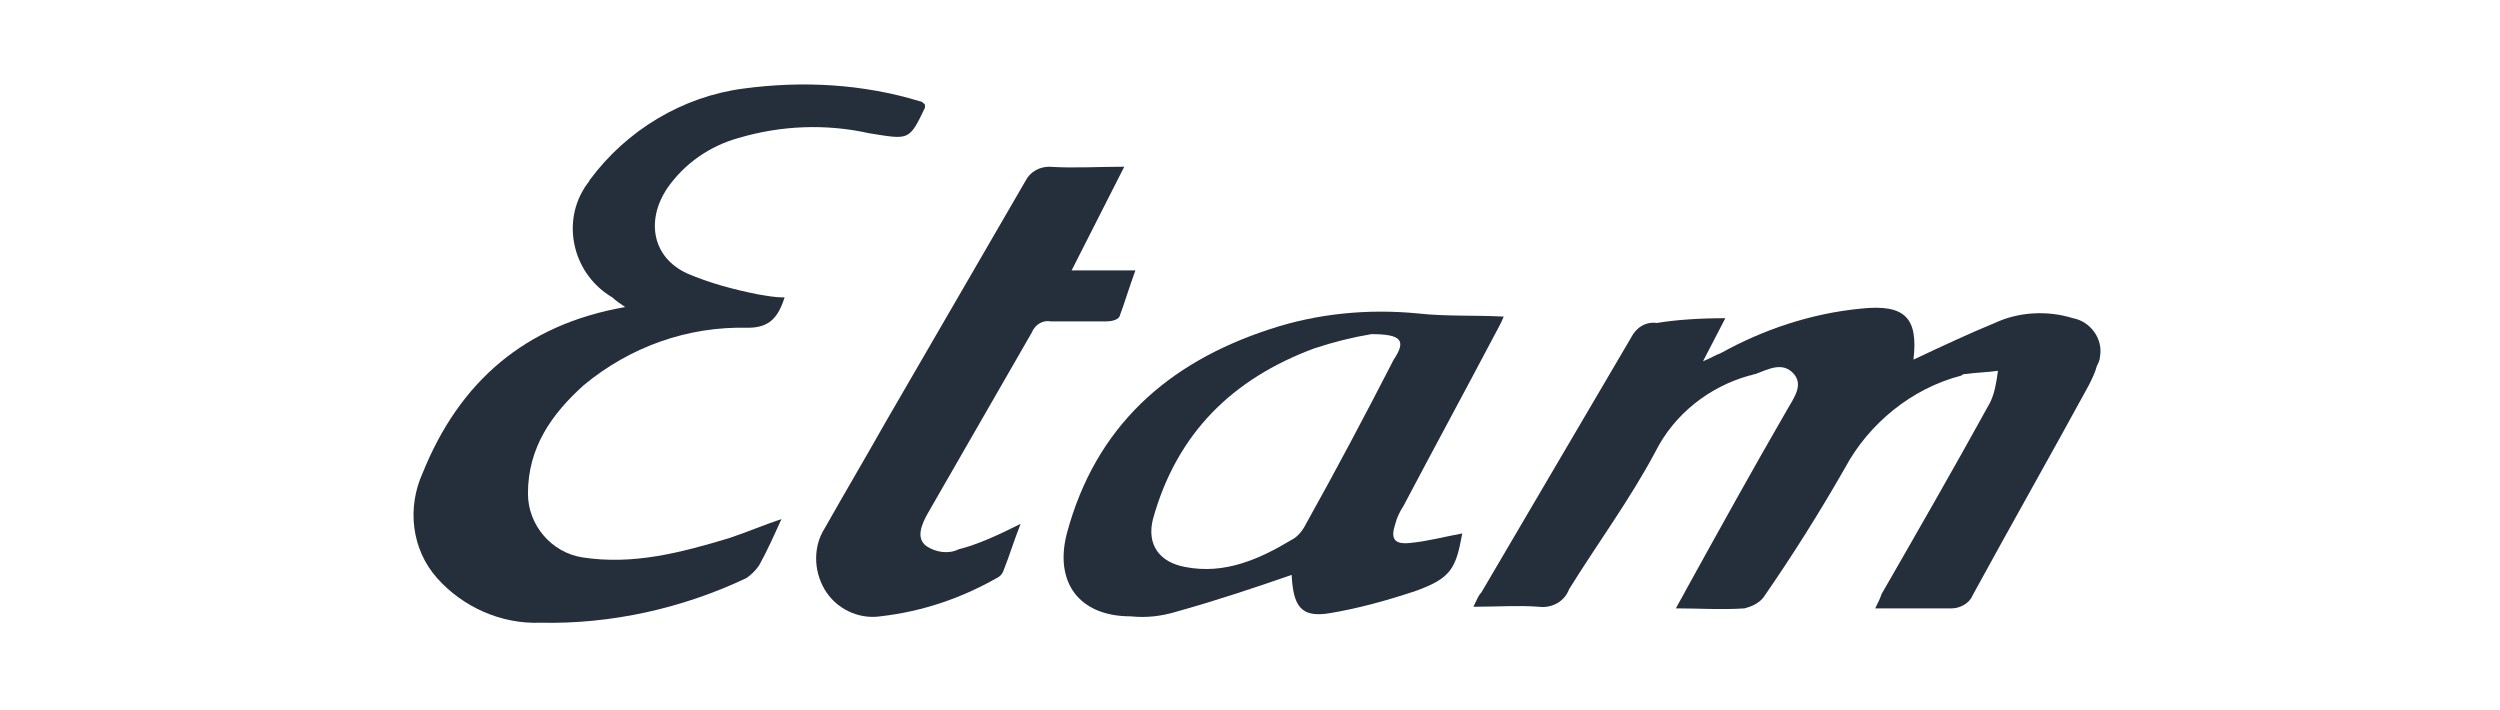 <svg xmlns="http://www.w3.org/2000/svg" xmlns:xlink="http://www.w3.org/1999/xlink" id="Calque_1" x="0px" y="0px" viewBox="0 0 156.8 44.5" style="enable-background:new 0 0 156.8 44.5;" xml:space="preserve"><style type="text/css">	.st0{fill:#252E3B;}</style><g id="Groupe_1457" transform="translate(-545.287 -192.443)">	<path id="Trac&#xE9;_835" class="st0" d="M653.5,212.4l-1.4,2.7c0.5-0.2,0.8-0.4,1.1-0.5c2.7-1.5,5.7-2.5,8.8-2.8  c2.8-0.3,3.6,0.6,3.3,3.2c1.7-0.8,3.4-1.6,5.1-2.3c1.5-0.7,3.3-0.8,4.9-0.3c1.1,0.2,1.9,1.3,1.7,2.4c0,0.2-0.1,0.4-0.2,0.6  c-0.1,0.4-0.3,0.8-0.5,1.2c-2.4,4.4-4.9,8.8-7.3,13.2c-0.2,0.5-0.8,0.8-1.3,0.8c-1.6,0-3.1,0-4.8,0c0.2-0.4,0.3-0.6,0.4-0.9  c2.3-4,4.6-8,6.8-12c0.3-0.6,0.4-1.3,0.5-2c-0.7,0.1-1.3,0.1-2,0.2c-0.1,0-0.2,0-0.3,0.1c-3.1,0.8-5.8,3-7.3,5.8  c-1.6,2.8-3.3,5.5-5.1,8.1c-0.3,0.4-0.8,0.6-1.2,0.7c-1.4,0.1-2.8,0-4.3,0c0.2-0.4,0.4-0.7,0.6-1.1c2.1-3.8,4.2-7.6,6.4-11.4  c0.4-0.7,1-1.5,0.4-2.2c-0.7-0.8-1.6-0.3-2.4,0c-0.1,0-0.3,0.1-0.4,0.1c-2.5,0.7-4.7,2.4-5.9,4.8c-1.6,3-3.6,5.7-5.4,8.6  c-0.3,0.8-1.1,1.2-1.9,1.1c-1.3-0.1-2.6,0-4.1,0c0.2-0.4,0.3-0.7,0.5-0.9c3.1-5.3,6.3-10.7,9.4-16c0.3-0.6,0.9-1,1.6-0.9  C650.4,212.5,651.9,212.4,653.5,212.4z"></path>	<path id="Trac&#xE9;_836" class="st0" d="M594.3,225c-0.5,1.1-0.9,2-1.4,2.9c-0.2,0.3-0.5,0.6-0.8,0.8c-4,1.9-8.5,2.9-12.9,2.8  c-2.5,0.1-4.9-1-6.5-2.8c-1.6-1.8-1.9-4.4-0.9-6.6c2.3-5.7,6.4-9.3,12.7-10.4c-0.3-0.2-0.6-0.4-0.8-0.6c-2.4-1.4-3.2-4.5-1.8-6.8  c0.1-0.2,0.3-0.4,0.4-0.6c2.3-3.1,5.8-5.2,9.6-5.7c3.7-0.5,7.5-0.3,11.1,0.8c0.1,0,0.2,0.1,0.3,0.2c0,0.1,0,0.2,0,0.2  c-1,2.1-1,2-3.5,1.6c-2.7-0.6-5.5-0.5-8.2,0.3c-1.8,0.5-3.4,1.6-4.5,3.2c-1.3,2-0.9,4.3,1.3,5.3c1.4,0.6,2.9,1,4.4,1.3  c0.6,0.1,1.1,0.2,1.7,0.2c-0.4,1.2-0.9,1.9-2.3,1.9c-3.8-0.1-7.4,1.2-10.3,3.6c-2,1.8-3.5,3.9-3.5,6.8c0,2,1.5,3.7,3.4,4  c3.2,0.5,6.2-0.3,9.2-1.2C592.2,225.8,593.1,225.4,594.3,225z"></path>	<path id="Trac&#xE9;_837" class="st0" d="M639.6,212.3c-0.2,0.5-0.4,0.8-0.6,1.2c-1.9,3.6-3.8,7.1-5.7,10.7c-0.2,0.3-0.4,0.7-0.5,1.1  c-0.3,0.9-0.1,1.3,0.9,1.2c1.1-0.1,2.2-0.4,3.3-0.6c-0.4,2.2-0.7,2.8-2.9,3.6c-1.8,0.6-3.6,1.1-5.4,1.4c-1.8,0.3-2.3-0.4-2.4-2.4  c-2.3,0.8-4.7,1.6-7.2,2.3c-1,0.3-1.9,0.4-2.9,0.3c-3.2,0-4.8-2.1-4-5.2c1.8-6.7,6.3-10.7,12.7-12.8c3-1,6.2-1.3,9.3-1  C636,212.3,637.7,212.2,639.6,212.3z M631.3,213.4c-1.2,0.2-2.4,0.5-3.6,0.9c-5.1,1.9-8.6,5.3-10.1,10.7c-0.4,1.6,0.4,2.7,2,3  c2.5,0.5,4.7-0.5,6.7-1.7c0.4-0.2,0.7-0.6,0.9-1c1.9-3.4,3.7-6.8,5.5-10.3C633.5,213.8,633.2,213.4,631.3,213.4L631.3,213.4z"></path>	<path id="Trac&#xE9;_838" class="st0" d="M609.3,225.3c-0.4,1-0.7,2-1.1,3c-0.1,0.2-0.2,0.3-0.4,0.4c-2.3,1.3-4.7,2.1-7.3,2.4  c-1.4,0.2-2.8-0.5-3.5-1.7c-0.7-1.2-0.7-2.7,0-3.8c1.3-2.3,2.6-4.5,3.9-6.8c2.9-5,5.8-10,8.7-15c0.3-0.6,0.9-0.9,1.5-0.9  c1.5,0.1,3,0,4.7,0l-3.3,6.5h4c-0.4,1.1-0.7,2.1-1,2.9c-0.1,0.2-0.5,0.3-0.8,0.3c-1.2,0-2.3,0-3.5,0c-0.5-0.1-1,0.2-1.2,0.7  c-2.2,3.8-4.3,7.5-6.5,11.3c-0.4,0.7-0.8,1.6-0.1,2.1c0.6,0.4,1.4,0.5,2,0.2C606.6,226.6,607.9,226,609.3,225.3z"></path></g></svg>